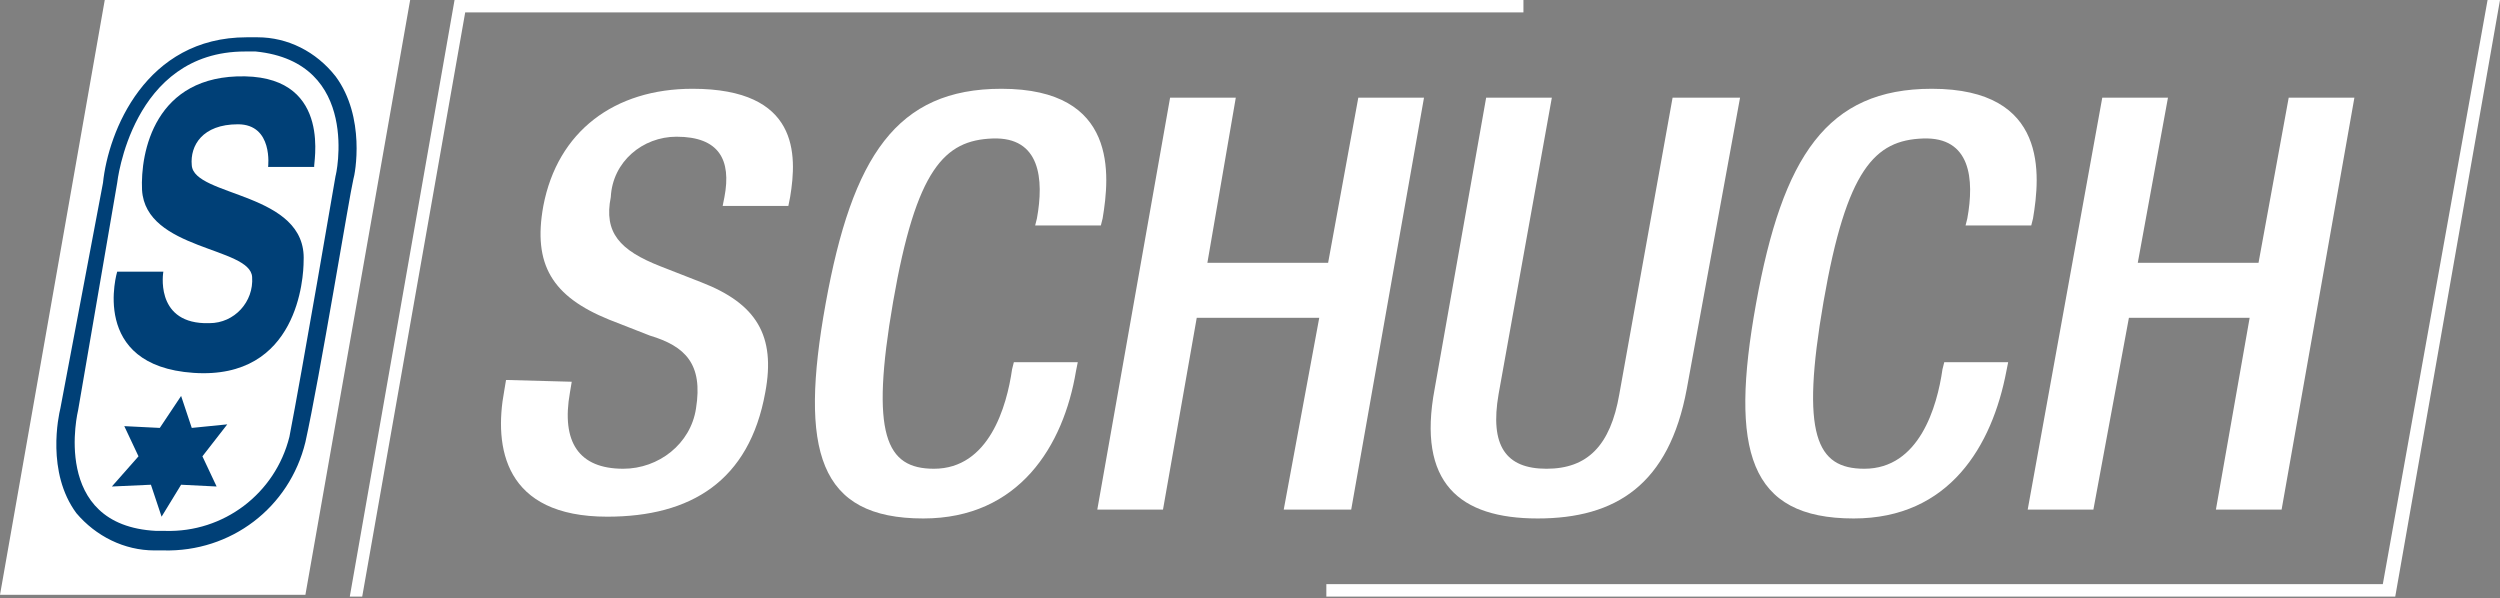 <svg xmlns="http://www.w3.org/2000/svg" xmlns:xlink="http://www.w3.org/1999/xlink" id="Ebene_2" data-name="Ebene 2" viewBox="0 0 140.8 33.7"><rect x="0" y="0" width="140.8" height="33.7" fill="#808080" stroke="none"/><defs><style>      .cls-1 {        clip-path: url(#clippath);      }      .cls-2 {        fill: none;      }      .cls-2, .cls-3, .cls-4 {        stroke-width: 0px;      }      .cls-5 {        clip-path: url(#clippath-1);      }      .cls-6 {        clip-path: url(#clippath-3);      }      .cls-7 {        clip-path: url(#clippath-2);      }      .cls-3 {        fill: #004077;      }      .cls-4 {        fill: #fff;      }    </style><clipPath id="clippath"><rect class="cls-2" width="140.8" height="33.7"></rect></clipPath><clipPath id="clippath-1"><rect class="cls-2" width="140.8" height="33.7"></rect></clipPath><clipPath id="clippath-2"><rect class="cls-2" width="140.8" height="33.7"></rect></clipPath><clipPath id="clippath-3"><rect class="cls-2" width="140.8" height="33.7"></rect></clipPath></defs><g id="Ebene_1-2" data-name="Ebene 1"><polygon class="cls-4" points="5.9 0 0 33.5 17.2 33.5 23.1 0 5.9 0"></polygon><g class="cls-1"><g><path class="cls-4" d="M32.2,21.5l-.1.6c-.5,2.8.5,4.3,3,4.3,2,0,3.8-1.4,4.1-3.4.4-2.5-.6-3.5-2.6-4.1l-2.3-.9c-3.2-1.3-4.3-3.1-3.7-6.4.8-4.2,4-6.6,8.4-6.6,6,0,5.9,3.7,5.5,6.1l-.1.5h-3.7l.1-.5c.4-2.1-.3-3.4-2.7-3.4-1.9,0-3.6,1.4-3.7,3.4-.4,2,.5,3,2.8,3.9l2.3.9c3.1,1.2,4.2,3,3.6,6.2-.9,5-4.2,7-8.9,7-5.8,0-6.4-3.9-5.8-7.1l.1-.6,3.7.1Z"></path><path class="cls-4" d="M60.7,20.4l-.1.5c-.7,4.2-3.2,8.3-8.6,8.3-5.9,0-7-3.8-5.5-12.1,1.5-8.3,4-12.1,9.9-12.1,6.6,0,6.1,4.9,5.7,7.3l-.1.4h-3.7l.1-.4c.4-2.2.2-4.6-2.5-4.5s-4.3,1.7-5.6,9.2-.4,9.4,2.3,9.4c3.1,0,4.1-3.5,4.4-5.6l.1-.4h3.6Z"></path></g></g><polygon class="cls-4" points="65.9 5.5 69.6 5.5 68 14.8 74.8 14.8 76.5 5.5 80.2 5.5 76.1 28.7 72.3 28.7 74.3 17.9 67.4 17.9 65.5 28.7 61.8 28.7 65.9 5.5"></polygon><g class="cls-5"><g><path class="cls-4" d="M87.4,5.5l-3,16.7c-.5,2.9.4,4.2,2.7,4.2s3.6-1.3,4.1-4.2l3-16.7h3.8l-3,16.4c-1,5.4-4,7.3-8.4,7.3s-6.8-2-5.8-7.3l2.9-16.4s3.7,0,3.7,0Z"></path><path class="cls-4" d="M113.1,20.4l-.1.5c-.8,4.2-3.2,8.3-8.6,8.3-5.9,0-7-3.8-5.5-12.1,1.5-8.3,4-12.1,9.9-12.1,6.6,0,6.1,4.9,5.7,7.3l-.1.4h-3.7l.1-.4c.4-2.2.2-4.6-2.5-4.5s-4.3,1.7-5.6,9.2c-1.3,7.5-.4,9.4,2.3,9.4,3.1,0,4.1-3.5,4.4-5.6l.1-.4s3.6,0,3.6,0Z"></path></g></g><polygon class="cls-4" points="118.4 5.5 122.1 5.5 120.4 14.8 127.2 14.8 128.9 5.5 132.6 5.5 128.5 28.7 124.8 28.7 126.7 17.9 119.9 17.9 117.9 28.7 114.2 28.7 118.4 5.5"></polygon><g class="cls-7"><path class="cls-4" d="M4.4,23.2l2.3-12.8s.8-7.8,7.8-7.4c6,.4,4.5,6.8,4.5,6.8,0,0-1.9,11.1-2.6,14.7-.8,3.4-4,5.6-7.4,5.3-6.2-.1-4.6-6.6-4.6-6.6"></path></g><polygon class="cls-4" points="25.6 0 19.7 33.6 20.4 33.6 26.2 .7 85.8 .7 85.8 0 25.6 0"></polygon><polygon class="cls-4" points="134.2 32.9 74.7 32.9 74.7 33.6 134.9 33.6 140.8 0 140.1 0 134.2 32.9"></polygon><g class="cls-6"><g><path class="cls-3" d="M18.9,4.3c-1.1-1.4-2.7-2.2-4.4-2.2h-.6c-5.7,0-7.8,5.3-8.1,8.2l-2.4,12.7c-.1.4-.8,3.6.9,5.9,1.1,1.3,2.7,2.1,4.4,2.1h.5c3.8.1,7.1-2.4,8-6.1.8-3.6,2.5-14,2.7-14.8.1-.3.7-3.5-1-5.8ZM18.9,9.9s-1.9,11.1-2.6,14.7c-.8,3.2-3.7,5.4-7,5.3h-.5c-6-.3-4.4-6.8-4.4-6.8l2.2-12.8s.8-7.4,7.2-7.4h.6c6,.6,4.5,7.1,4.5,7h0Z"></path><path class="cls-3" d="M13.8,4.3c-5.1-.1-5.9,4.3-5.8,6.4.2,3.4,6.1,3.2,6.2,4.9.1,1.4-1,2.6-2.4,2.6h-.3c-2.8-.1-2.3-2.9-2.3-2.9h-2.6s-1.6,5.3,4.3,5.7c5.9.4,6.2-5.4,6.2-6.3.2-3.9-6.2-3.6-6.3-5.4-.1-1.1.6-2.3,2.6-2.3s1.7,2.4,1.7,2.4h2.6c-.1,0,1.1-5-3.9-5.1Z"></path></g></g><polygon class="cls-3" points="10.2 22.3 10.8 24.1 12.8 23.9 11.4 25.7 12.2 27.4 10.2 27.3 9.1 29.1 8.5 27.3 6.3 27.4 7.8 25.7 7 24 9 24.1 10.2 22.3"></polygon></g></svg>